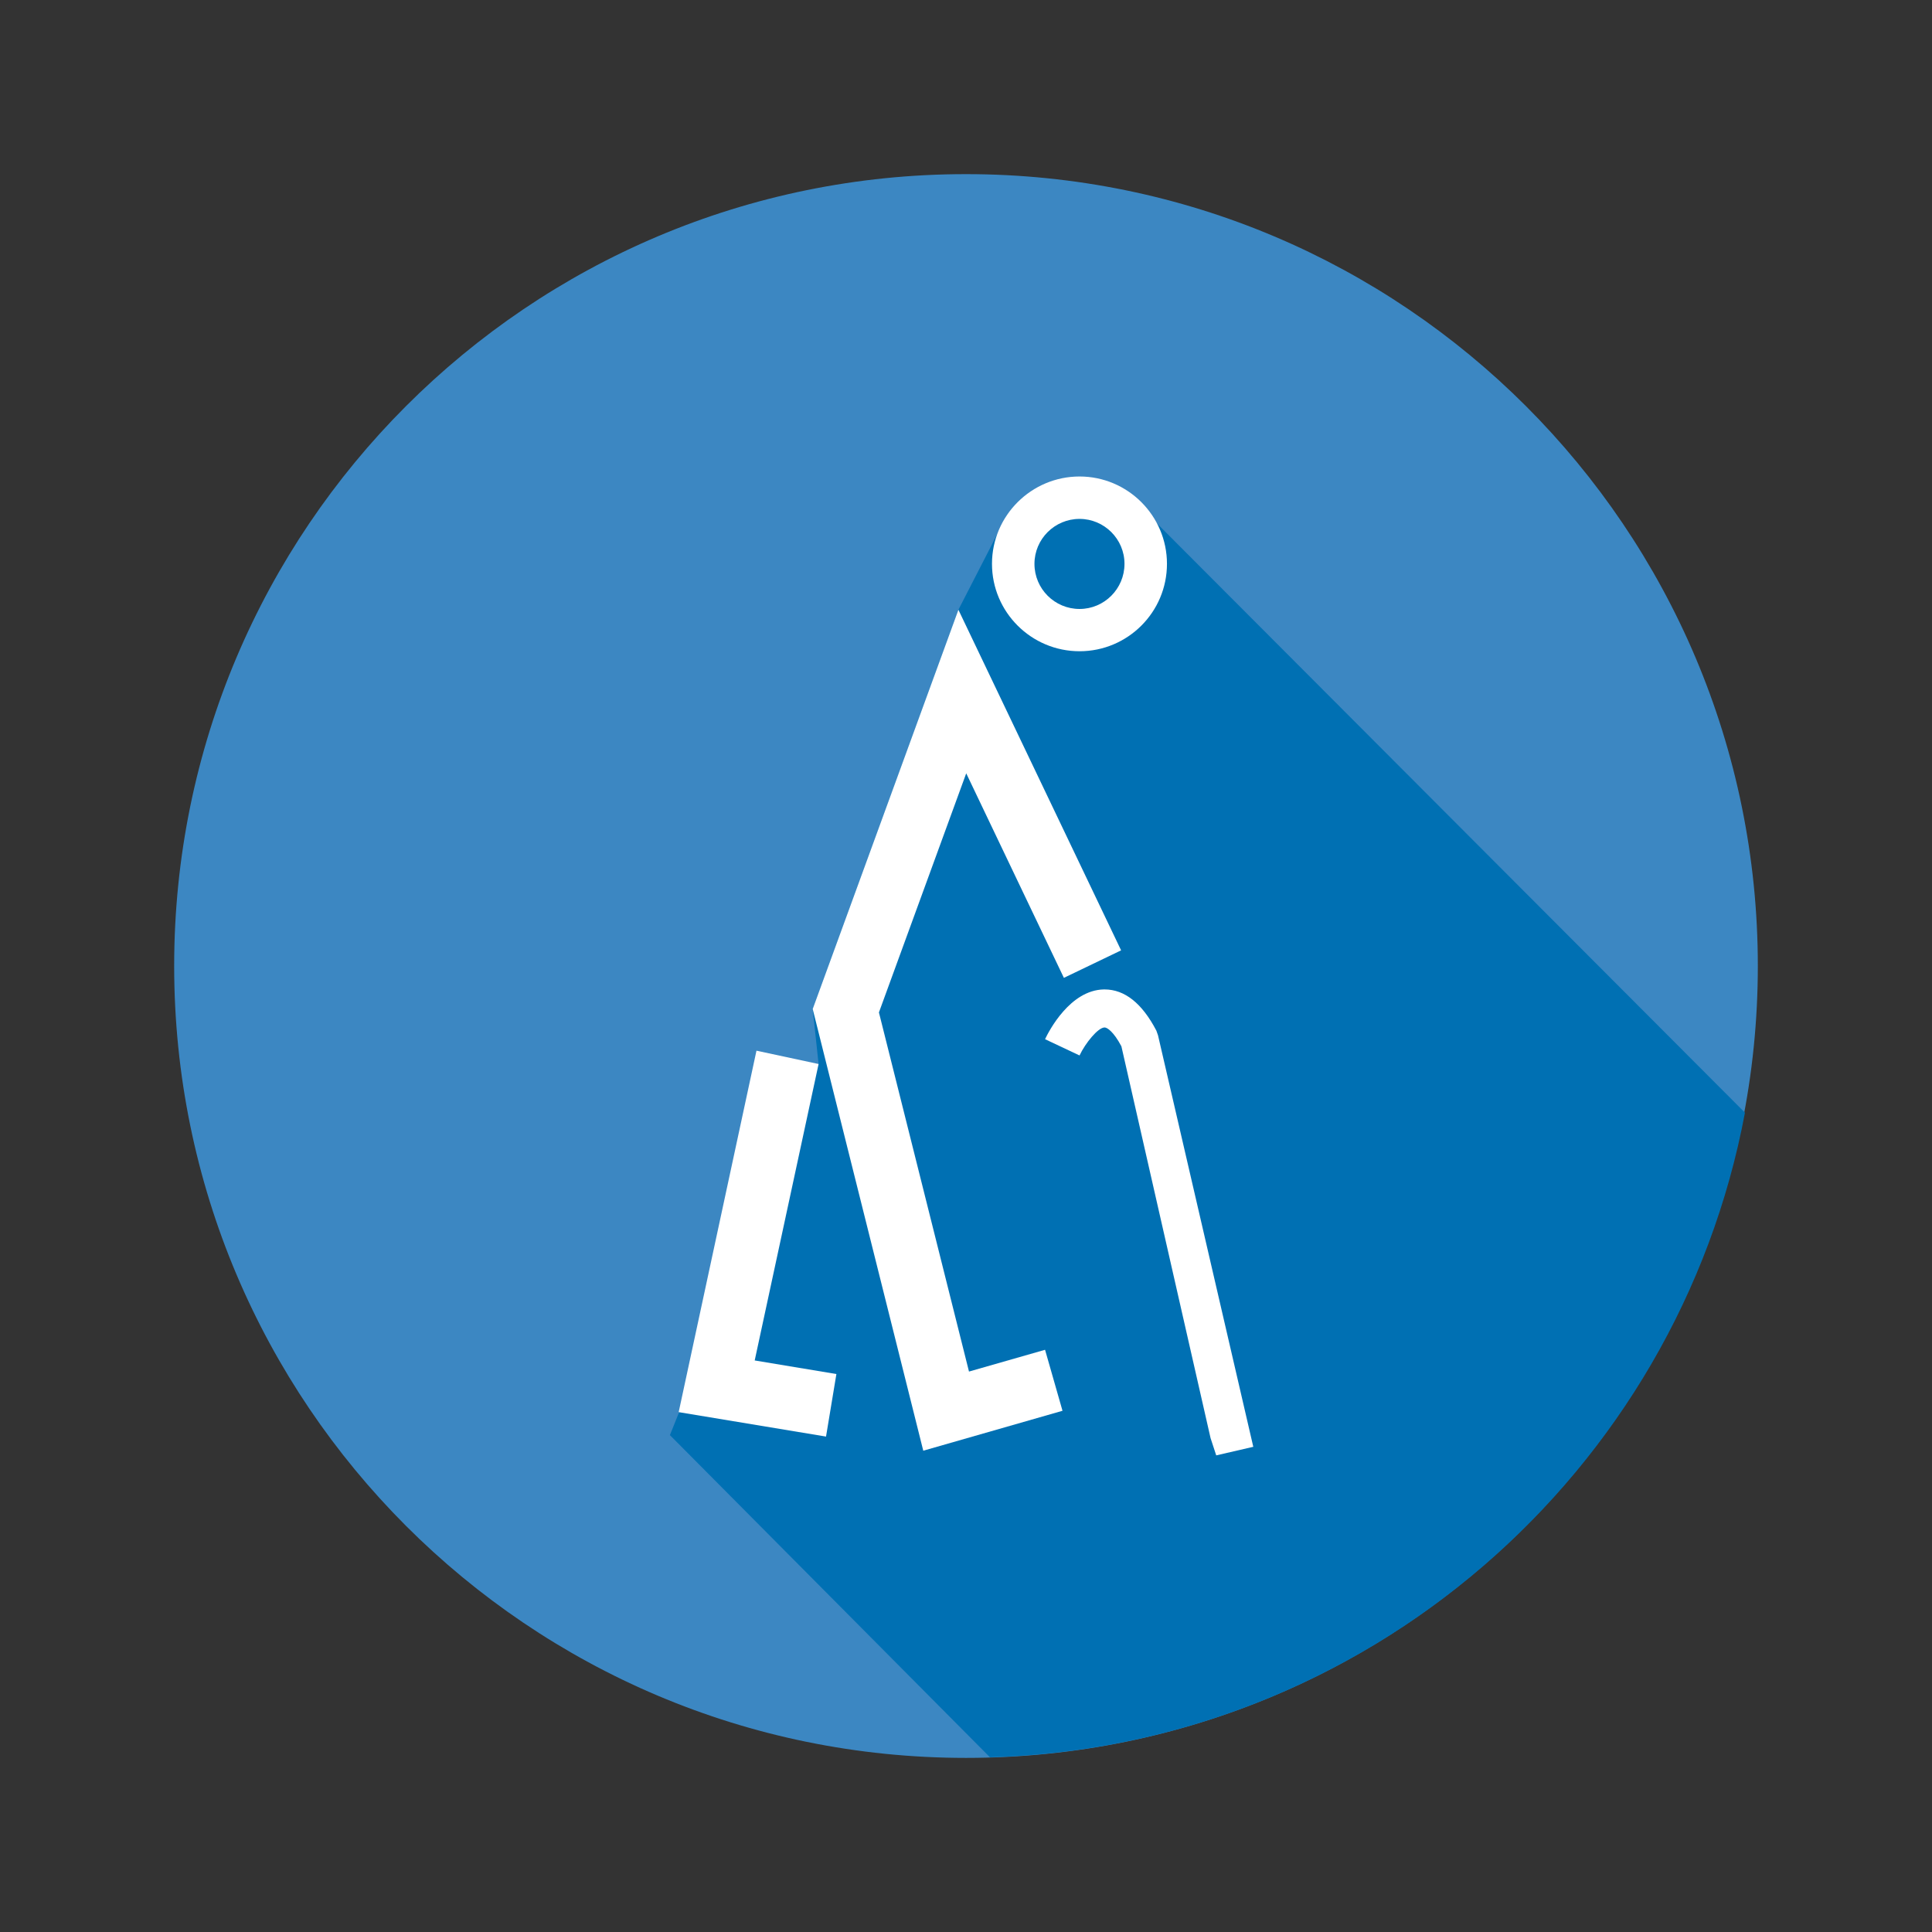 <?xml version="1.0" encoding="utf-8"?>
<!-- Generator: Adobe Illustrator 14.0.0, SVG Export Plug-In  -->
<!DOCTYPE svg PUBLIC "-//W3C//DTD SVG 1.1//EN" "http://www.w3.org/Graphics/SVG/1.1/DTD/svg11.dtd" >
<svg version="1.1"
	 xmlns="http://www.w3.org/2000/svg" xmlns:xlink="http://www.w3.org/1999/xlink" xmlns:a="http://ns.adobe.com/AdobeSVGViewerExtensions/3.0/"
	 x="0px" y="0px" width="60px" height="60px" viewBox="-5.409 -5.408 60 60" enable-background="new -5.409 -5.408 60 60"
	 xml:space="preserve">
<rect x="-5.409" y="-5.408" width="60" height="60" fill="#333333" stroke="none"/>
<defs>
</defs>
<path fill="#3C87C2" d="M49.182,24.59c0,13.585-11.01,24.595-24.592,24.595S0,38.175,0,24.59C0,11.01,11.008,0,24.59,0
	S49.182,11.01,49.182,24.59z"/>
<g>
	<g>
		<path fill="#0070B3" d="M48.782,29.147L29.408,9.732l-3.537,0.845l-1.516,2.952L19.83,25.927l0.183,1.709l-4.617,11.525
			l9.939,10.005C37.037,48.83,46.687,40.325,48.782,29.147z"/>
	</g>
</g>
<path fill="#FFFFFF" d="M32.186,39.253l-2.769-12.167c-0.245-0.461-0.444-0.585-0.521-0.585h-0.004
	c-0.201,0.004-0.591,0.48-0.775,0.869l-1.071-0.505c0.122-0.257,0.777-1.525,1.825-1.545c0.01,0,0.02,0,0.025,0
	c0.623,0,1.163,0.429,1.607,1.28l0.051,0.144l2.959,12.78l-1.151,0.266L32.186,39.253z"/>
<polygon fill="#FFFFFF" points="23.264,39.645 19.83,25.927 24.355,13.529 29.408,24.106 27.631,24.96 24.598,18.608 21.887,26.034 
	24.684,37.187 27.046,36.511 27.588,38.405 23.264,39.645 "/>
<polygon fill="#FFFFFF" points="20.244,39.206 15.668,38.447 18.084,27.222 20.013,27.636 18.029,36.842 20.566,37.264 
	20.244,39.206 "/>
<path fill="#FFFFFF" d="M28.117,14.817c-1.496,0-2.719-1.213-2.719-2.715c0-1.495,1.223-2.712,2.719-2.712s2.715,1.217,2.715,2.712
	C30.832,13.604,29.613,14.817,28.117,14.817L28.117,14.817z M28.117,10.707c-0.772,0-1.4,0.626-1.4,1.396
	c0,0.775,0.628,1.401,1.4,1.401c0.768,0,1.396-0.626,1.396-1.401C29.514,11.333,28.885,10.707,28.117,10.707L28.117,10.707z"/>
</svg>
